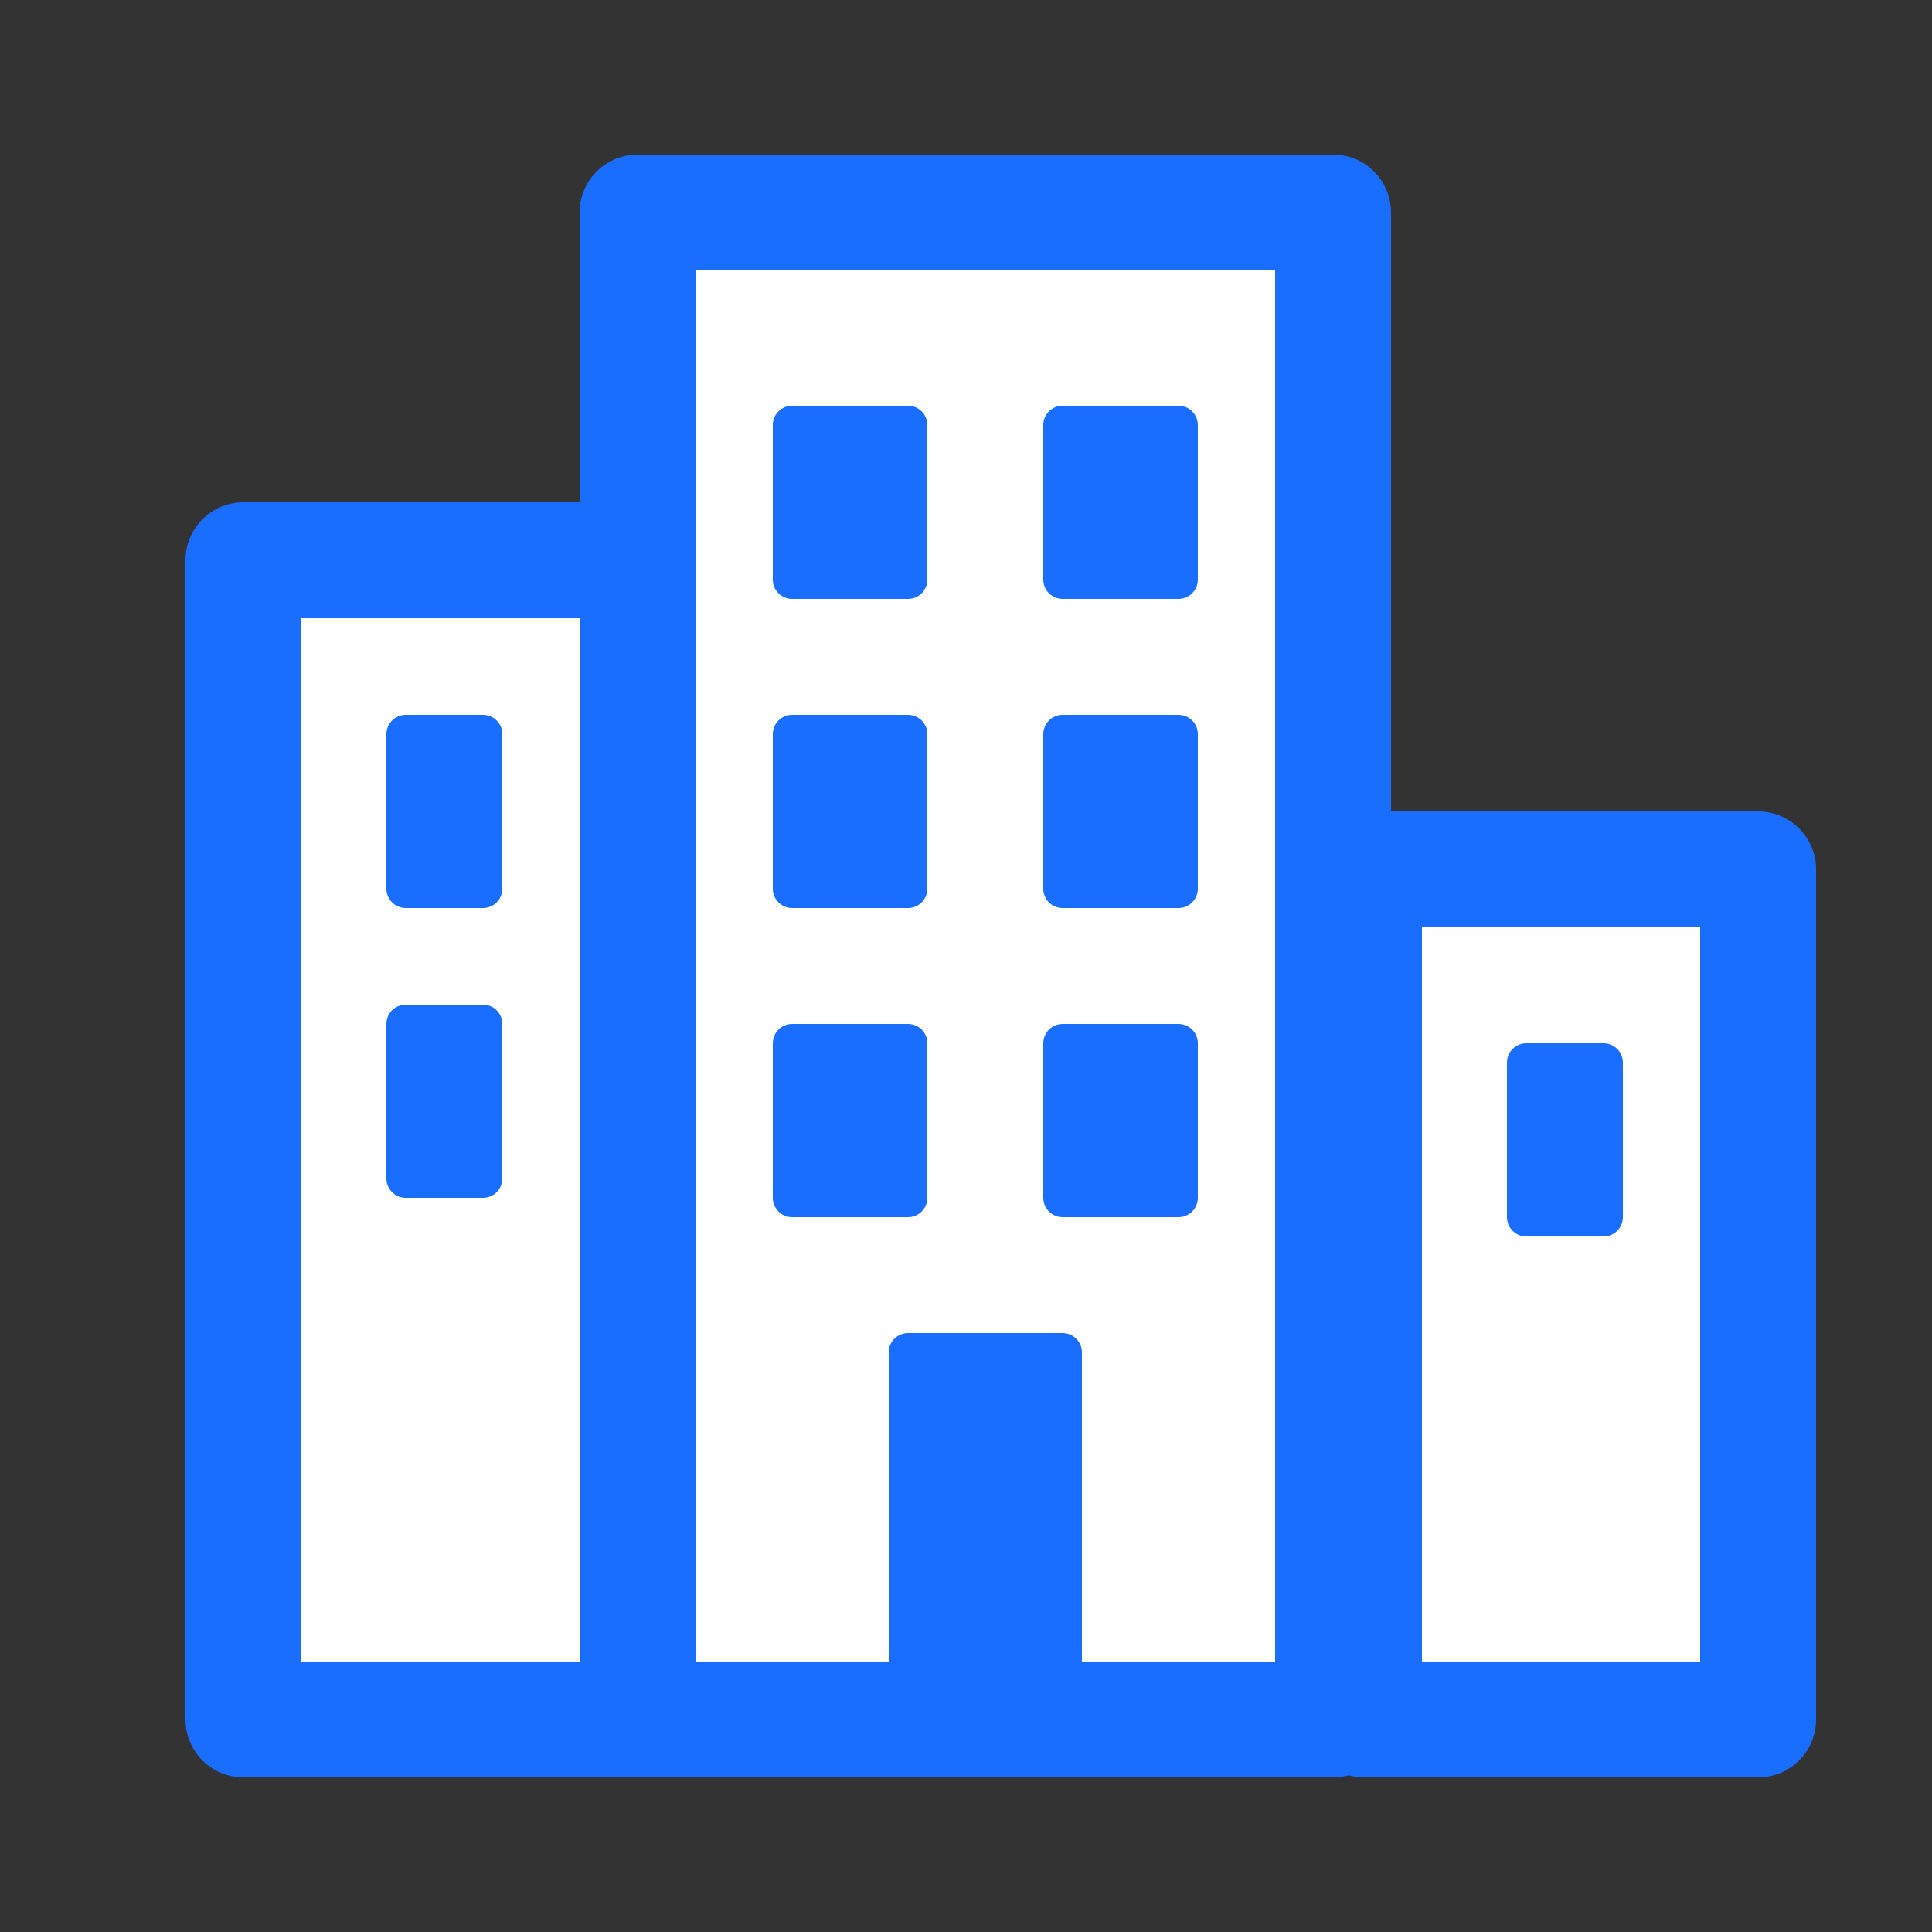 <?xml version="1.0" encoding="utf-8"?>
<!-- Generator: Adobe Illustrator 28.1.0, SVG Export Plug-In . SVG Version: 6.00 Build 0)  -->
<svg version="1.1" xmlns="http://www.w3.org/2000/svg" xmlns:xlink="http://www.w3.org/1999/xlink" x="0px" y="0px"
	 viewBox="0 0 50 50" style="enable-background:new 0 0 50 50;" xml:space="preserve">
<rect x="0" y="0" width="50" height="50" fill="#333333" stroke="none"/>
<style type="text/css">
	.st0{display:none;}
	.st1{fill:#1A6EFF;}
	.st2{fill:none;stroke:#1A6EFF;stroke-width:3;stroke-linejoin:round;stroke-miterlimit:10;}
	.st3{fill:none;stroke:#1A6EFF;stroke-width:2.5;stroke-linecap:round;stroke-linejoin:round;stroke-miterlimit:10;}
	.st4{fill:none;stroke:#1A6EFF;stroke-width:3;stroke-linecap:round;stroke-linejoin:round;stroke-miterlimit:10;}
	.st5{fill:#FFFFFF;stroke:#1A6EFF;stroke-width:3;stroke-linejoin:round;stroke-miterlimit:10;}
	.st6{fill:#1A6EFF;stroke:#1A6EFF;stroke-linejoin:round;stroke-miterlimit:10;}
	.st7{fill:none;stroke:#1A6EFF;stroke-width:3;stroke-miterlimit:10;}
</style>
<g id="back" class="st0">
</g>
<g id="Shield">
	<path class="st1" d="M36-48.1c-5.2,1.5-10.8,1.5-16-0.3c-5.2,1.7-10.8,1.8-16,0.3l-1-0.3v14.6c0,11.1,7.1,20.6,17,24.2
		c9.9-3.6,17-13.1,17-24.2v-14.6L36-48.1z M31-32.1c0,7.2-4.6,13.4-11,15.7c-6.4-2.3-11-8.5-11-15.7v-9.5l0.6,0.2
		c3.4,1,7,0.9,10.4-0.2c3.4,1.1,7,1.2,10.4,0.2l0.6-0.2V-32.1z"/>
</g>
<g id="Exclusive_IT">
	<rect x="138" y="-18" class="st1" width="18" height="4"/>
	<polygon class="st1" points="140,-36 140,-31.4 139.5,-31.2 118,-21.4 118,-26.4 134,-33.7 118,-41 118,-46 139.5,-36.2 	"/>
</g>
<g id="LLS__x26__SP">
	<g>
		<polygon class="st2" points="203.6,-40.8 203.6,-9.5 173.2,-9.5 173.2,-50.5 195.2,-50.5 195.2,-40.8 		"/>
		<line class="st3" x1="178.7" y1="-28.9" x2="198.1" y2="-28.9"/>
		<line class="st3" x1="178.7" y1="-34.3" x2="198.1" y2="-34.3"/>
		<line class="st3" x1="178.7" y1="-42.9" x2="189.4" y2="-42.9"/>
		<path class="st3" d="M189.4-39.7"/>
		<path class="st3" d="M178.7-39.7"/>
		<line class="st3" x1="178.7" y1="-23.5" x2="198.1" y2="-23.5"/>
		<line class="st3" x1="178.7" y1="-18.1" x2="198.1" y2="-18.1"/>
		<polygon class="st4" points="203.6,-41.7 203.6,-40.8 195.2,-40.8 195.2,-50.5 195.7,-50.5 		"/>
	</g>
</g>
<g id="Ready-made_companies">
	<rect id="Main_Building" x="16.5" y="5.5" class="st5" width="18" height="39"/>
	<rect id="Secondary_Building" x="35.3" y="22.5" class="st5" width="10.2" height="22"/>
	
		<rect id="Secondary_Building_00000145025641933129799070000005152112036950290326_" x="6.3" y="14.5" class="st5" width="10.2" height="30"/>
	<rect x="20.5" y="11" class="st6" width="3" height="4"/>
	<rect x="27.5" y="11" class="st6" width="3" height="4"/>
	<rect x="20.5" y="19" class="st6" width="3" height="4"/>
	<rect x="10.5" y="19" class="st6" width="2" height="4"/>
	<rect x="10.5" y="26.5" class="st6" width="2" height="4"/>
	<rect x="39.5" y="27.5" class="st6" width="2" height="4"/>
	<rect x="27.5" y="19" class="st6" width="3" height="4"/>
	<rect x="20.5" y="27" class="st6" width="3" height="4"/>
	<rect x="23.5" y="35" class="st6" width="4" height="8"/>
	<rect x="27.5" y="27" class="st6" width="3" height="4"/>
</g>
<g id="Check">
	<path class="st1" d="M-90-51c-11.6,0-21,9.4-21,21c0,11.6,9.4,21,21,21s21-9.4,21-21C-69-41.6-78.4-51-90-51z M-92.3-17l-14-12.9
		l4.1-4.4l9.6,8.8l13.5-14.7l4.4,4.1L-92.3-17z"/>
</g>
<g id="Rocket">
	<path class="st1" d="M-57.5-7.4l2.8-10.4l0,0c1.2-4.6,7-6.2,10.4-2.8l0,0l0,0c3.4,3.4,1.8,9.1-2.8,10.4l0,0L-57.5-7.4z"/>
	<path class="st1" d="M-14-51l-0.7,0c-8.7-0.1-17.1,3.4-23,9.8l-1.2,1.3c-1.2,0-4.1,0.2-8.2,1.7c-5.5,2-8.8,6.3-8.8,6.3l8.5,1.2
		l-1.4,1.5l12.9,12.8l1.5-1.3l0.1,0.2l1,8.5c0,0,4.3-3.2,6.4-8.6c1.8-4.7,1.9-7.9,1.9-8.7l0.9-0.8C-17.3-33.2-13.7-42-14-51z
		 M-26.4-34.1c-2.5,0-4.6-2.1-4.6-4.6s2.1-4.6,4.6-4.6s4.6,2.1,4.6,4.6S-23.8-34.1-26.4-34.1z"/>
</g>
<g id="Branches">
	<g>
		<g>
			<circle class="st1" cx="66" cy="-45" r="7"/>
			<circle class="st1" cx="66" cy="-13" r="7"/>
			<circle class="st1" cx="95" cy="-45" r="7"/>
			<line class="st7" x1="66" y1="-45" x2="66" y2="-11.5"/>
		</g>
		<path class="st7" d="M66-13h20.8c4.5,0,8.2-3.7,8.2-8.2V-45"/>
	</g>
</g>
</svg>
